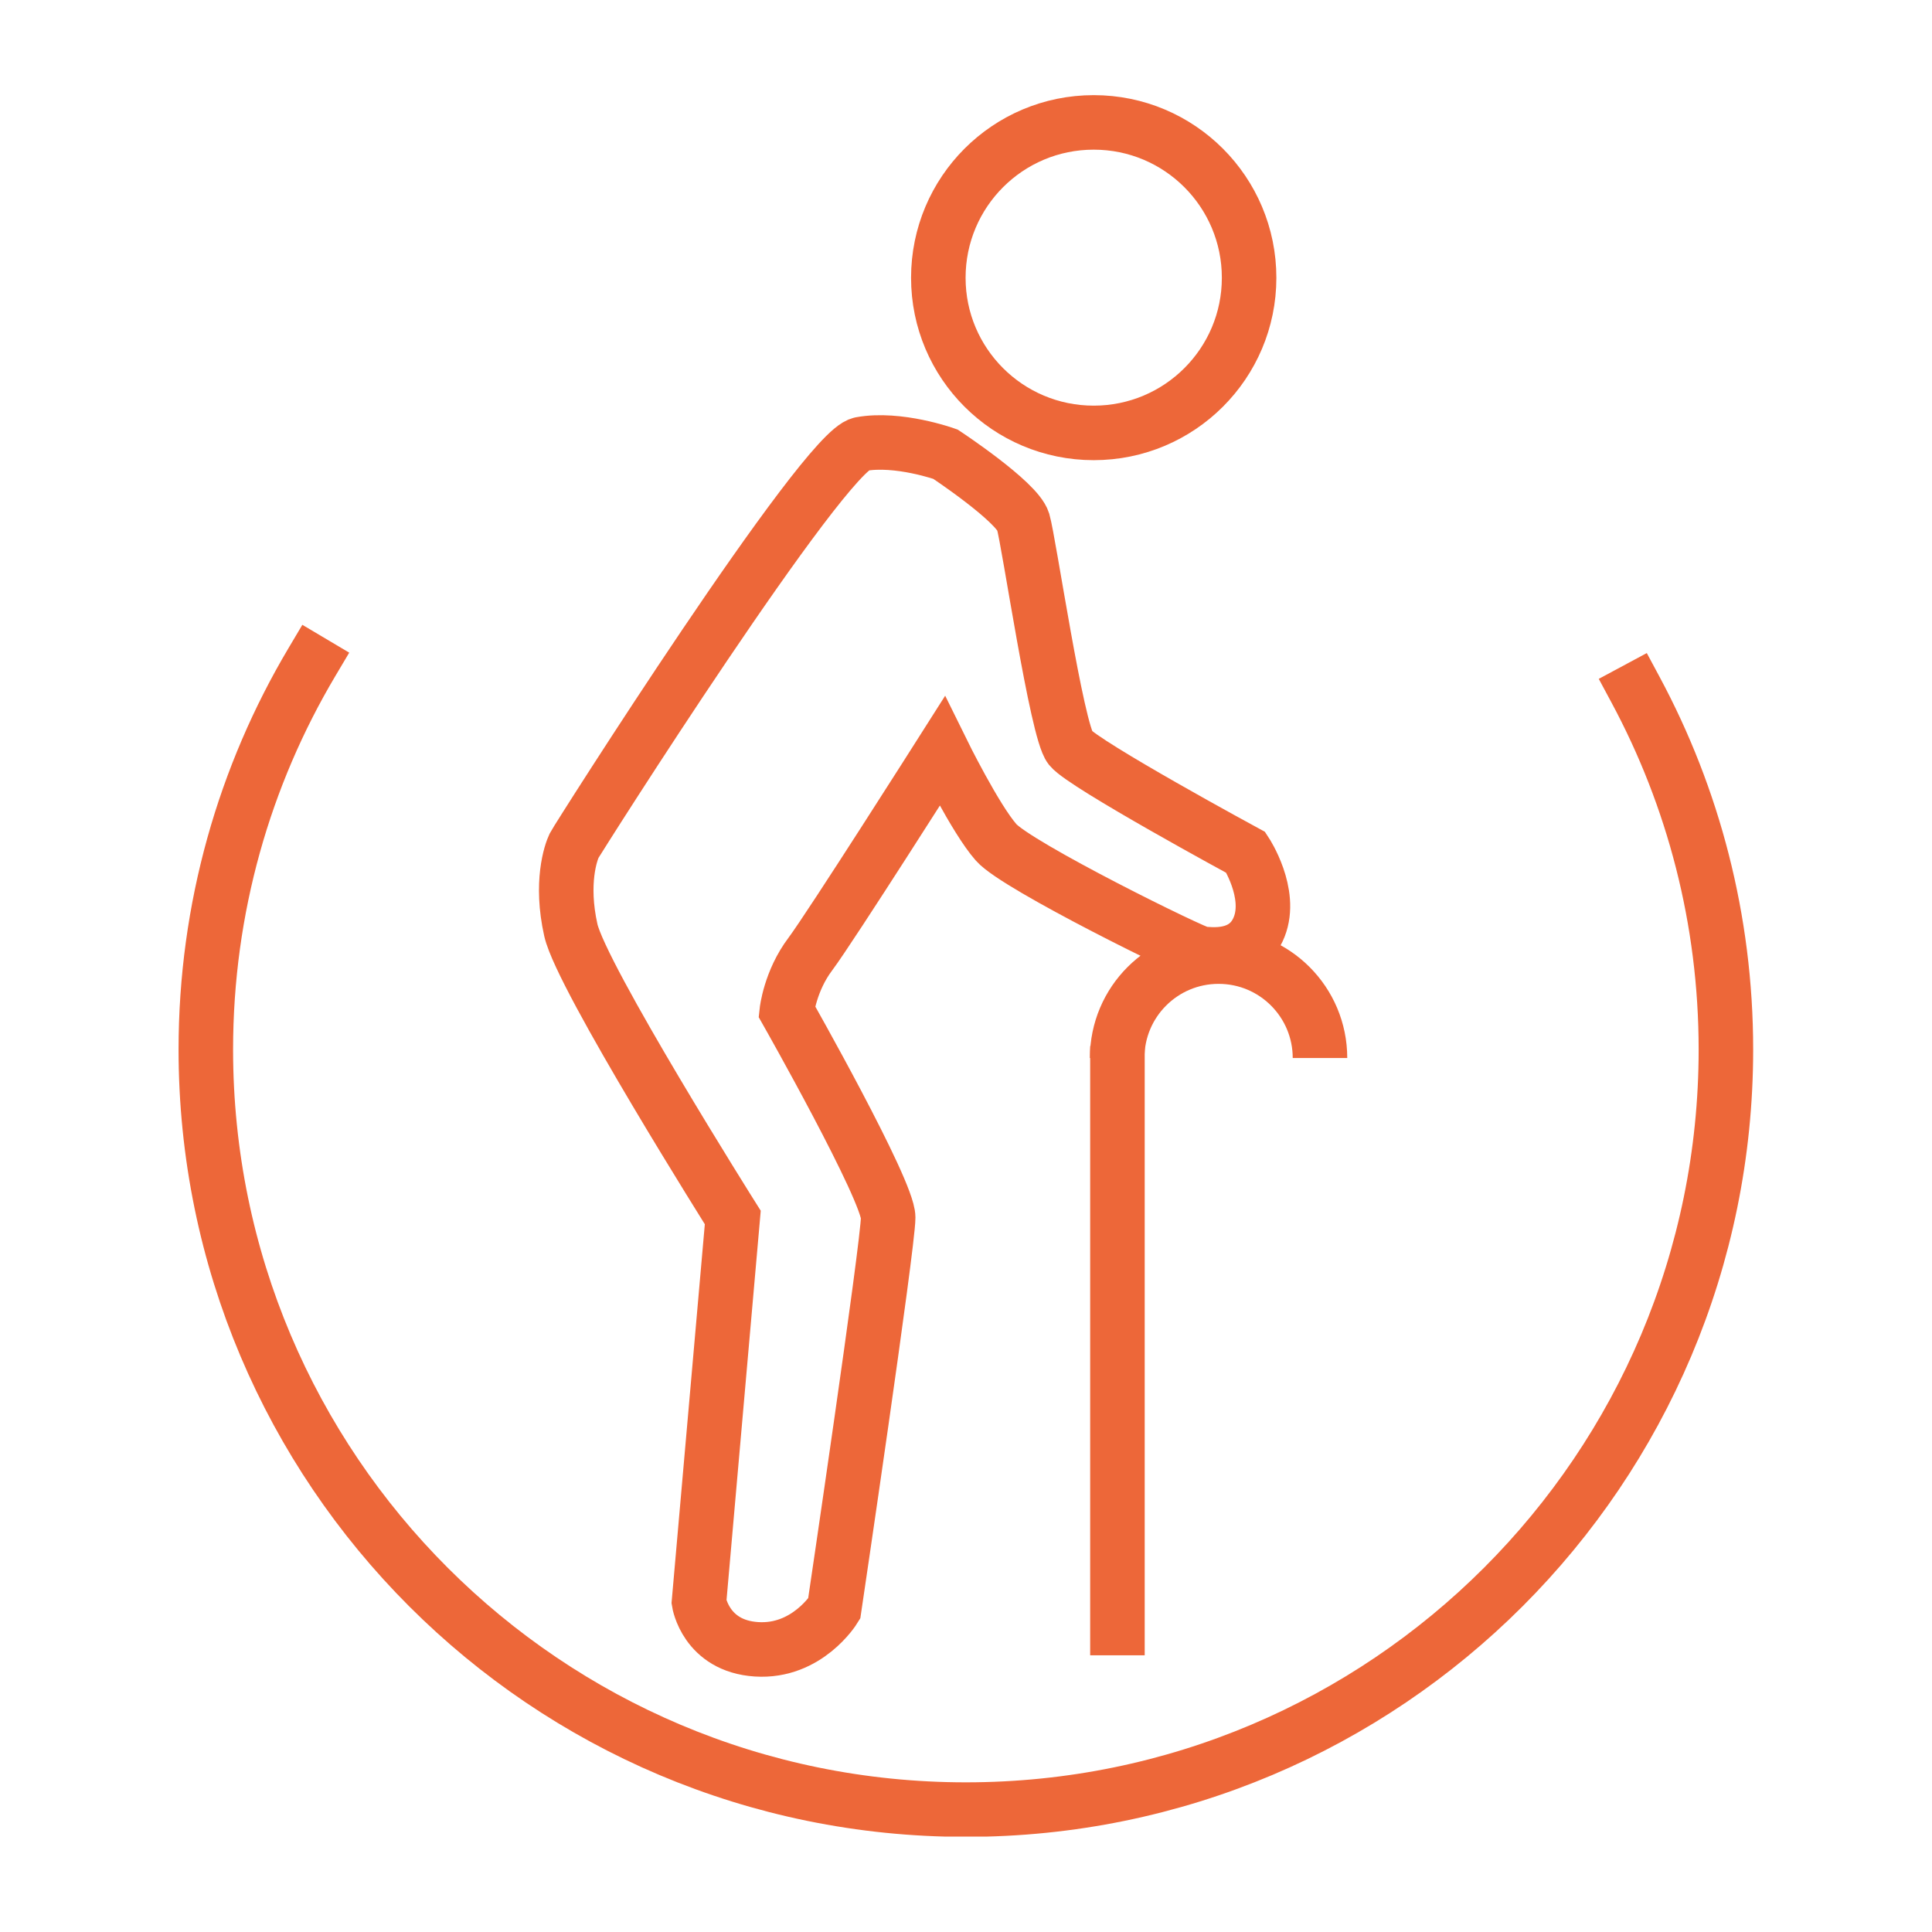 <?xml version="1.0" encoding="UTF-8"?>
<!-- Generator: Adobe Illustrator 23.0.6, SVG Export Plug-In . SVG Version: 6.00 Build 0)  -->
<svg version="1.1" id="Ebene_1" xmlns="http://www.w3.org/2000/svg" xmlns:xlink="http://www.w3.org/1999/xlink" x="0px" y="0px" viewBox="0 0 70.87 70.87" style="enable-background:new 0 0 70.87 70.87;" xml:space="preserve">
<style type="text/css">
	.st0{clip-path:url(#SVGID_2_);fill:none;stroke:#ED6739;stroke-width:2;}
	.st1{clip-path:url(#SVGID_2_);fill:none;stroke:#B1B1B1;stroke-width:2;stroke-linecap:square;}
	.st2{clip-path:url(#SVGID_4_);fill:none;stroke:#ED6739;stroke-width:2;}
	.st3{fill:none;stroke:#ED6739;stroke-width:2;}
	.st4{clip-path:url(#SVGID_6_);fill:none;stroke:#ED6739;stroke-width:2;}
	.st5{clip-path:url(#SVGID_6_);fill:none;stroke:#B1B1B1;stroke-width:2;stroke-linecap:square;}
	.st6{clip-path:url(#SVGID_8_);fill:#B1B1B1;}
	.st7{clip-path:url(#SVGID_8_);fill:none;stroke:#B1B1B1;stroke-miterlimit:10;}
	.st8{clip-path:url(#SVGID_8_);fill:#45B9BC;}
	.st9{clip-path:url(#SVGID_8_);fill:none;stroke:#ED6739;stroke-width:0.8;stroke-miterlimit:10;}
	.st10{clip-path:url(#SVGID_8_);fill:none;stroke:#45B9BC;stroke-width:2;}
	.st11{fill:#45B9BC;}
	.st12{clip-path:url(#SVGID_10_);fill:#45B9BC;}
	.st13{clip-path:url(#SVGID_10_);fill:none;stroke:#B1B1B1;stroke-width:2;}
	.st14{fill:none;stroke:#1D1D1B;stroke-width:2;}
	.st15{clip-path:url(#SVGID_12_);fill:none;stroke:#B1B1B1;stroke-width:2;stroke-linecap:square;}
	.st16{clip-path:url(#SVGID_14_);fill:none;stroke:#B1B1B1;stroke-width:2;stroke-linecap:square;}
	.st17{clip-path:url(#SVGID_16_);fill:#45B9BC;}
	.st18{clip-path:url(#SVGID_16_);fill:#B5B5B5;}
</style>
<g>
	<defs>
		<rect id="SVGID_3_" x="6.55" y="3.49" width="57.76" height="63.88"/>
	</defs>
	<clipPath id="SVGID_2_">
		<use xlink:href="#SVGID_3_" style="overflow:visible;"/>
	</clipPath>
	<path class="st0" d="M34.68,16.66c0,0-1.73-0.62-3.1-0.37c-1.36,0.25-10.4,14.49-10.52,14.73c-0.12,0.25-0.51,1.36-0.12,3.1   c0.39,1.73,5.94,10.54,5.94,10.54l-1.24,14.11c0,0,0.25,1.61,2.11,1.73c1.86,0.12,2.85-1.49,2.85-1.49s1.98-13.35,1.98-14.35   c0-1-3.72-7.56-3.72-7.56s0.12-1.12,0.87-2.11c0.74-0.99,4.83-7.43,4.83-7.43s1.22,2.48,1.98,3.34c0.76,0.87,7.31,4.09,7.55,4.09   s1.61,0.25,2.1-0.99c0.49-1.24-0.49-2.73-0.49-2.73s-5.94-3.22-6.44-3.84c-0.5-0.62-1.51-7.55-1.73-8.3   C37.3,18.39,34.68,16.66,34.68,16.66z"/>
	<path class="st0" d="M40.12,15.88c3.15,0,5.7-2.55,5.7-5.69c0-3.15-2.55-5.7-5.7-5.7s-5.7,2.55-5.7,5.7   C34.42,13.33,36.97,15.88,40.12,15.88z"/>
</g>
<line class="st3" x1="40.99" y1="38.37" x2="40.99" y2="60.72"/>
<g>
	<defs>
		<rect id="SVGID_5_" x="6.55" y="3.49" width="57.76" height="63.88"/>
	</defs>
	<clipPath id="SVGID_4_">
		<use xlink:href="#SVGID_5_" style="overflow:visible;"/>
	</clipPath>
	<path class="st2" d="M48.42,38.81c0-2.05-1.66-3.72-3.72-3.72c-2.05,0-3.72,1.66-3.72,3.72"/>
	<path style="clip-path:url(#SVGID_4_);fill:none;stroke:#ED6739;stroke-width:2;stroke-linecap:square;" d="M11.44,24.29   c-2.47,4.16-3.89,9.02-3.89,14.21c0,15.4,12.48,27.88,27.88,27.88c15.4,0,27.88-12.48,27.88-27.88c0-4.77-1.2-9.26-3.31-13.19"/>
</g>
</svg>